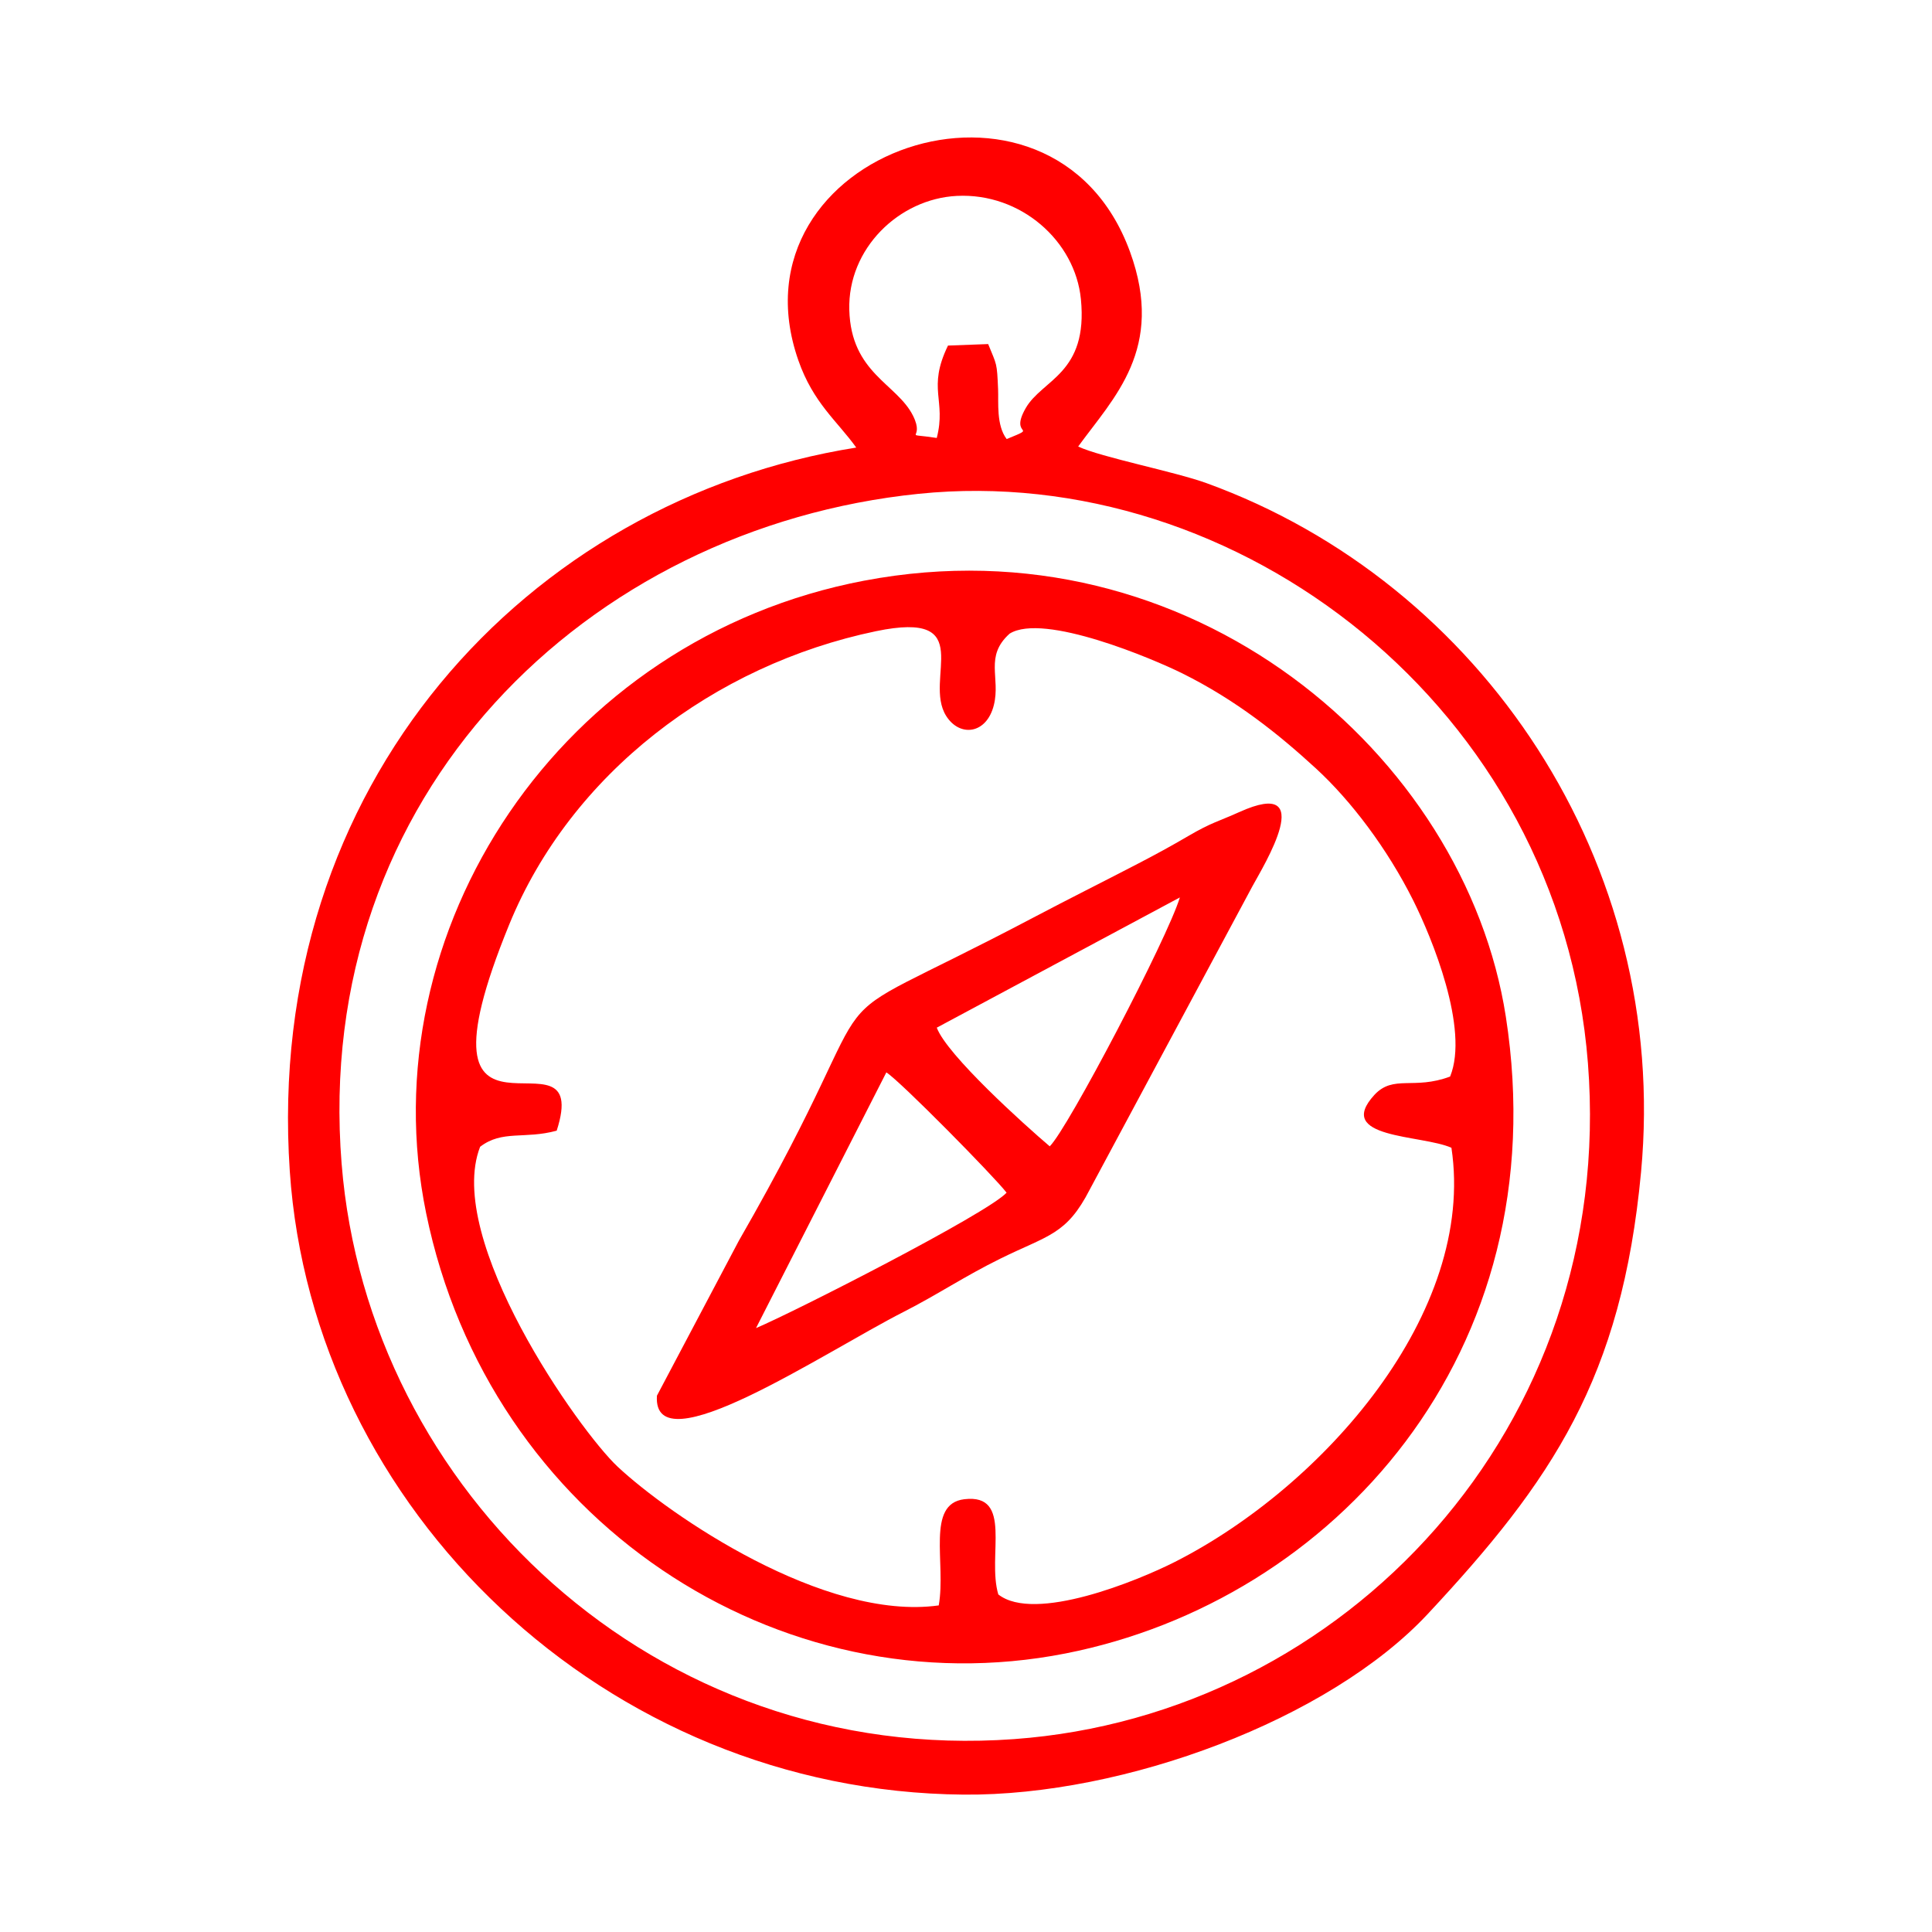 <?xml version="1.0" encoding="UTF-8"?> <svg xmlns="http://www.w3.org/2000/svg" xmlns:xlink="http://www.w3.org/1999/xlink" xmlns:xodm="http://www.corel.com/coreldraw/odm/2003" xml:space="preserve" width="95mm" height="95.005mm" version="1.1" style="shape-rendering:geometricPrecision; text-rendering:geometricPrecision; image-rendering:optimizeQuality; fill-rule:evenodd; clip-rule:evenodd" viewBox="0 0 1308 1308.07"> <defs> <style type="text/css"> .fil1 {fill:none} .fil0 {fill:red} </style> </defs> <g id="Ebene_x0020_1">  <g id="_105553379234720"> <path class="fil0" d="M231.29 788.03c-20.08,-250.43 166.56,-430.81 390.72,-453.72 216.03,-22.08 434.27,144.71 453.05,385.53 19.23,246.64 -164.92,441.33 -388.48,457.57 -243.19,17.66 -437.56,-168.3 -455.28,-389.37zm402.91 -491.53c-25.19,-3.78 -7.41,2.3 -16.07,-15.06 -10.86,-21.74 -41.93,-28.72 -43.14,-71.58 -1.17,-41.63 33.75,-75.28 72.83,-77.23 43.31,-2.17 80.1,30.57 83.97,69.89 4.97,50.47 -26.1,54.23 -37.34,73.76 -11.64,20.23 9.96,11.65 -12.91,20.97 -7.14,-9.29 -5.44,-25.03 -5.81,-33.66 -0.79,-18.41 -0.82,-16.11 -6.72,-30.65l-27.2 1.02c-14.25,29.34 -0.98,36.82 -7.6,62.53zm-54.5 6.51c-222.52,35.37 -401.21,227.93 -383.51,489.85 15.46,228.8 213.34,420.03 456.21,422.13 108.85,0.94 247.54,-50.83 314.22,-122.3 84.11,-90.15 131.33,-159.49 144.4,-299.13 19.61,-209.51 -108.17,-398.94 -294.15,-466.45 -21.48,-7.8 -71.44,-17.51 -86.93,-24.8 23.91,-32.97 59.03,-66.1 35.12,-131.78 -52.52,-144.26 -273.9,-68.03 -224.58,73.38 10.09,28.93 26.28,41.07 39.22,59.1z"></path> <path class="fil0" d="M683.48 429.02c23.1,-14.51 97.89,17.39 116.86,26.81 36.62,18.18 65.33,41.24 90.58,64.43 23.75,21.81 48.37,54.35 65.91,89.44 12.53,25.08 38.03,86.86 24.93,119.14 -24.62,9.24 -38.28,-1.46 -51.21,12.36 -27.48,29.89 31.8,26.86 52.1,35.86 16.81,111.75 -86.82,229.4 -187.14,280.34 -25.31,12.85 -95.07,41.39 -119.64,22.06 -7.74,-26.09 10.31,-68.43 -23,-64.46 -26.11,3.11 -12.23,43.1 -17.32,71.89 -77.62,10.81 -182.29,-61.11 -217.36,-93.88 -26.18,-24.47 -117.48,-154.05 -93.14,-216.62 15.02,-11.54 30.05,-4.94 51.85,-10.91 25.4,-79.04 -104.91,38.43 -32.15,-139.55 41.79,-102.22 138.62,-175.73 248.25,-198.59 69.73,-14.54 31.79,32.29 47.58,57.36 9.16,14.54 27.39,12.42 32.29,-7.38 4.61,-18.63 -6.51,-32.84 10.63,-48.3zm-98.31 -35.92c-206.21,39.17 -335.87,236.97 -296.67,428.22 42.72,208.43 238.87,336.26 432.9,298.1 180.87,-35.58 333.5,-203.02 298.08,-431.12 -27.56,-177.5 -213.65,-337.1 -434.31,-295.19z"></path> <path class="fil0" d="M511.84 899.13l88.23 -173.11c9.47,5.98 72.69,70.15 81.41,81.45 -13.43,14.38 -144.12,80.92 -169.64,91.67zm198.84 -123.04c-16.98,-14.43 -69.49,-61.7 -76.47,-80.34l164.58 -88.17c-8.43,27.84 -75.94,156.72 -88.11,168.51zm128.34 -226.31c-14.41,6.52 -18.72,6.97 -34.52,16.22 -11.98,7.01 -22.22,12.57 -34.3,18.84 -25.2,13.08 -45.53,23.17 -70.66,36.41 -167.96,88.52 -85.03,19.93 -199.32,218.75l-55.46 104.91c-3.29,48.98 113.05,-29.27 167.06,-56.77 23.13,-11.78 40.98,-23.97 65.49,-36.04 32.59,-16.06 44.75,-16.03 60.54,-46.88l110.1 -205.28c7.54,-13.88 45.03,-74.55 -8.9,-50.16z"></path> </g> <rect class="fil1" y="-0" width="1308" height="1308.07"></rect> </g> </svg> 